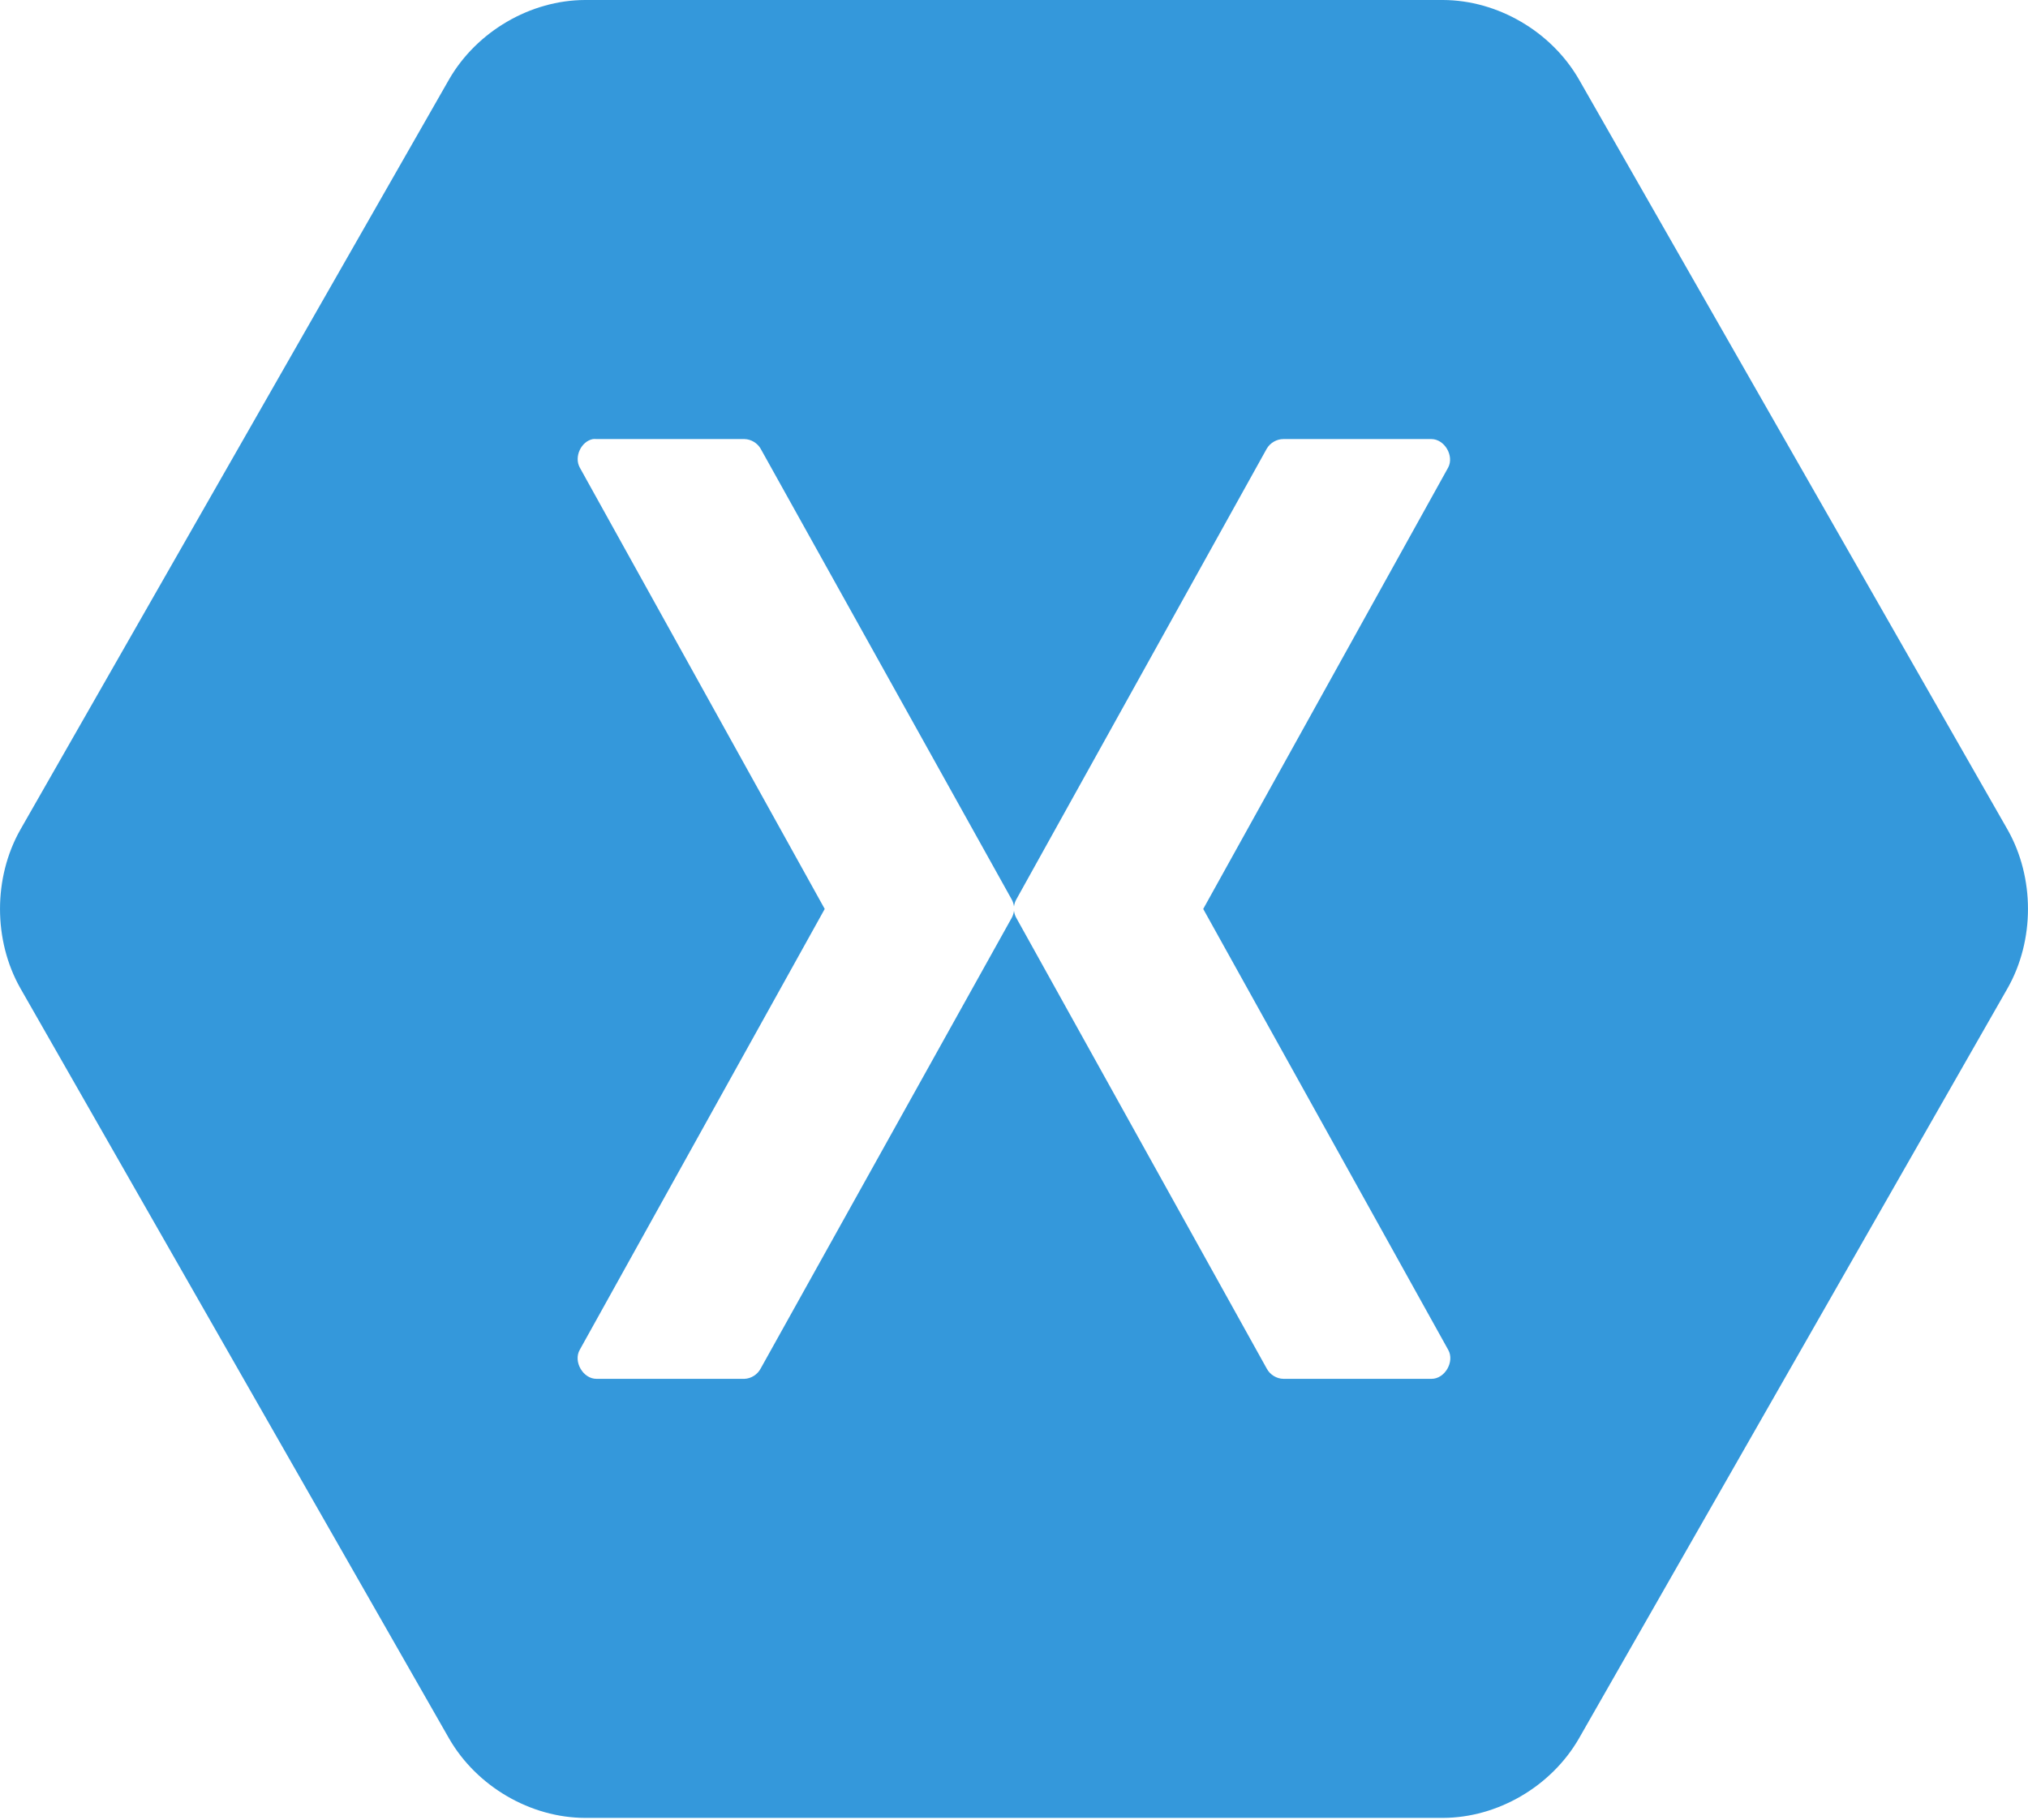 <svg width="39" height="35" viewBox="0 0 39 35" fill="none" xmlns="http://www.w3.org/2000/svg">
<path d="M11.253 0C10.2 0.002 9.169 0.605 8.638 1.524L0.391 15.959C-0.13 16.881 -0.13 18.085 0.391 19.007L8.638 33.442C9.169 34.361 10.2 34.964 11.253 34.966H27.747C28.8 34.964 29.831 34.361 30.362 33.442L38.608 19.007C39.13 18.085 39.13 16.881 38.608 15.959L30.362 1.524C29.831 0.605 28.8 0.002 27.747 0H11.253ZM11.403 8.445C11.425 8.443 11.449 8.443 11.472 8.445H14.317C14.443 8.448 14.565 8.521 14.628 8.631L19.454 17.297C19.478 17.34 19.494 17.388 19.5 17.436C19.506 17.387 19.521 17.34 19.546 17.297L24.36 8.631C24.425 8.518 24.553 8.444 24.683 8.445H27.528C27.78 8.447 27.968 8.767 27.85 8.992L23.139 17.483L27.85 25.963C27.979 26.189 27.786 26.523 27.528 26.521H24.683C24.551 26.52 24.422 26.441 24.36 26.323L19.546 17.658C19.521 17.615 19.506 17.567 19.5 17.518C19.494 17.567 19.478 17.615 19.454 17.658L14.628 26.323C14.568 26.438 14.445 26.516 14.317 26.521H11.472C11.213 26.523 11.02 26.189 11.149 25.963L15.86 17.483L11.149 8.992C11.037 8.787 11.174 8.489 11.403 8.445Z" fill="#3498DB"/>
</svg>
